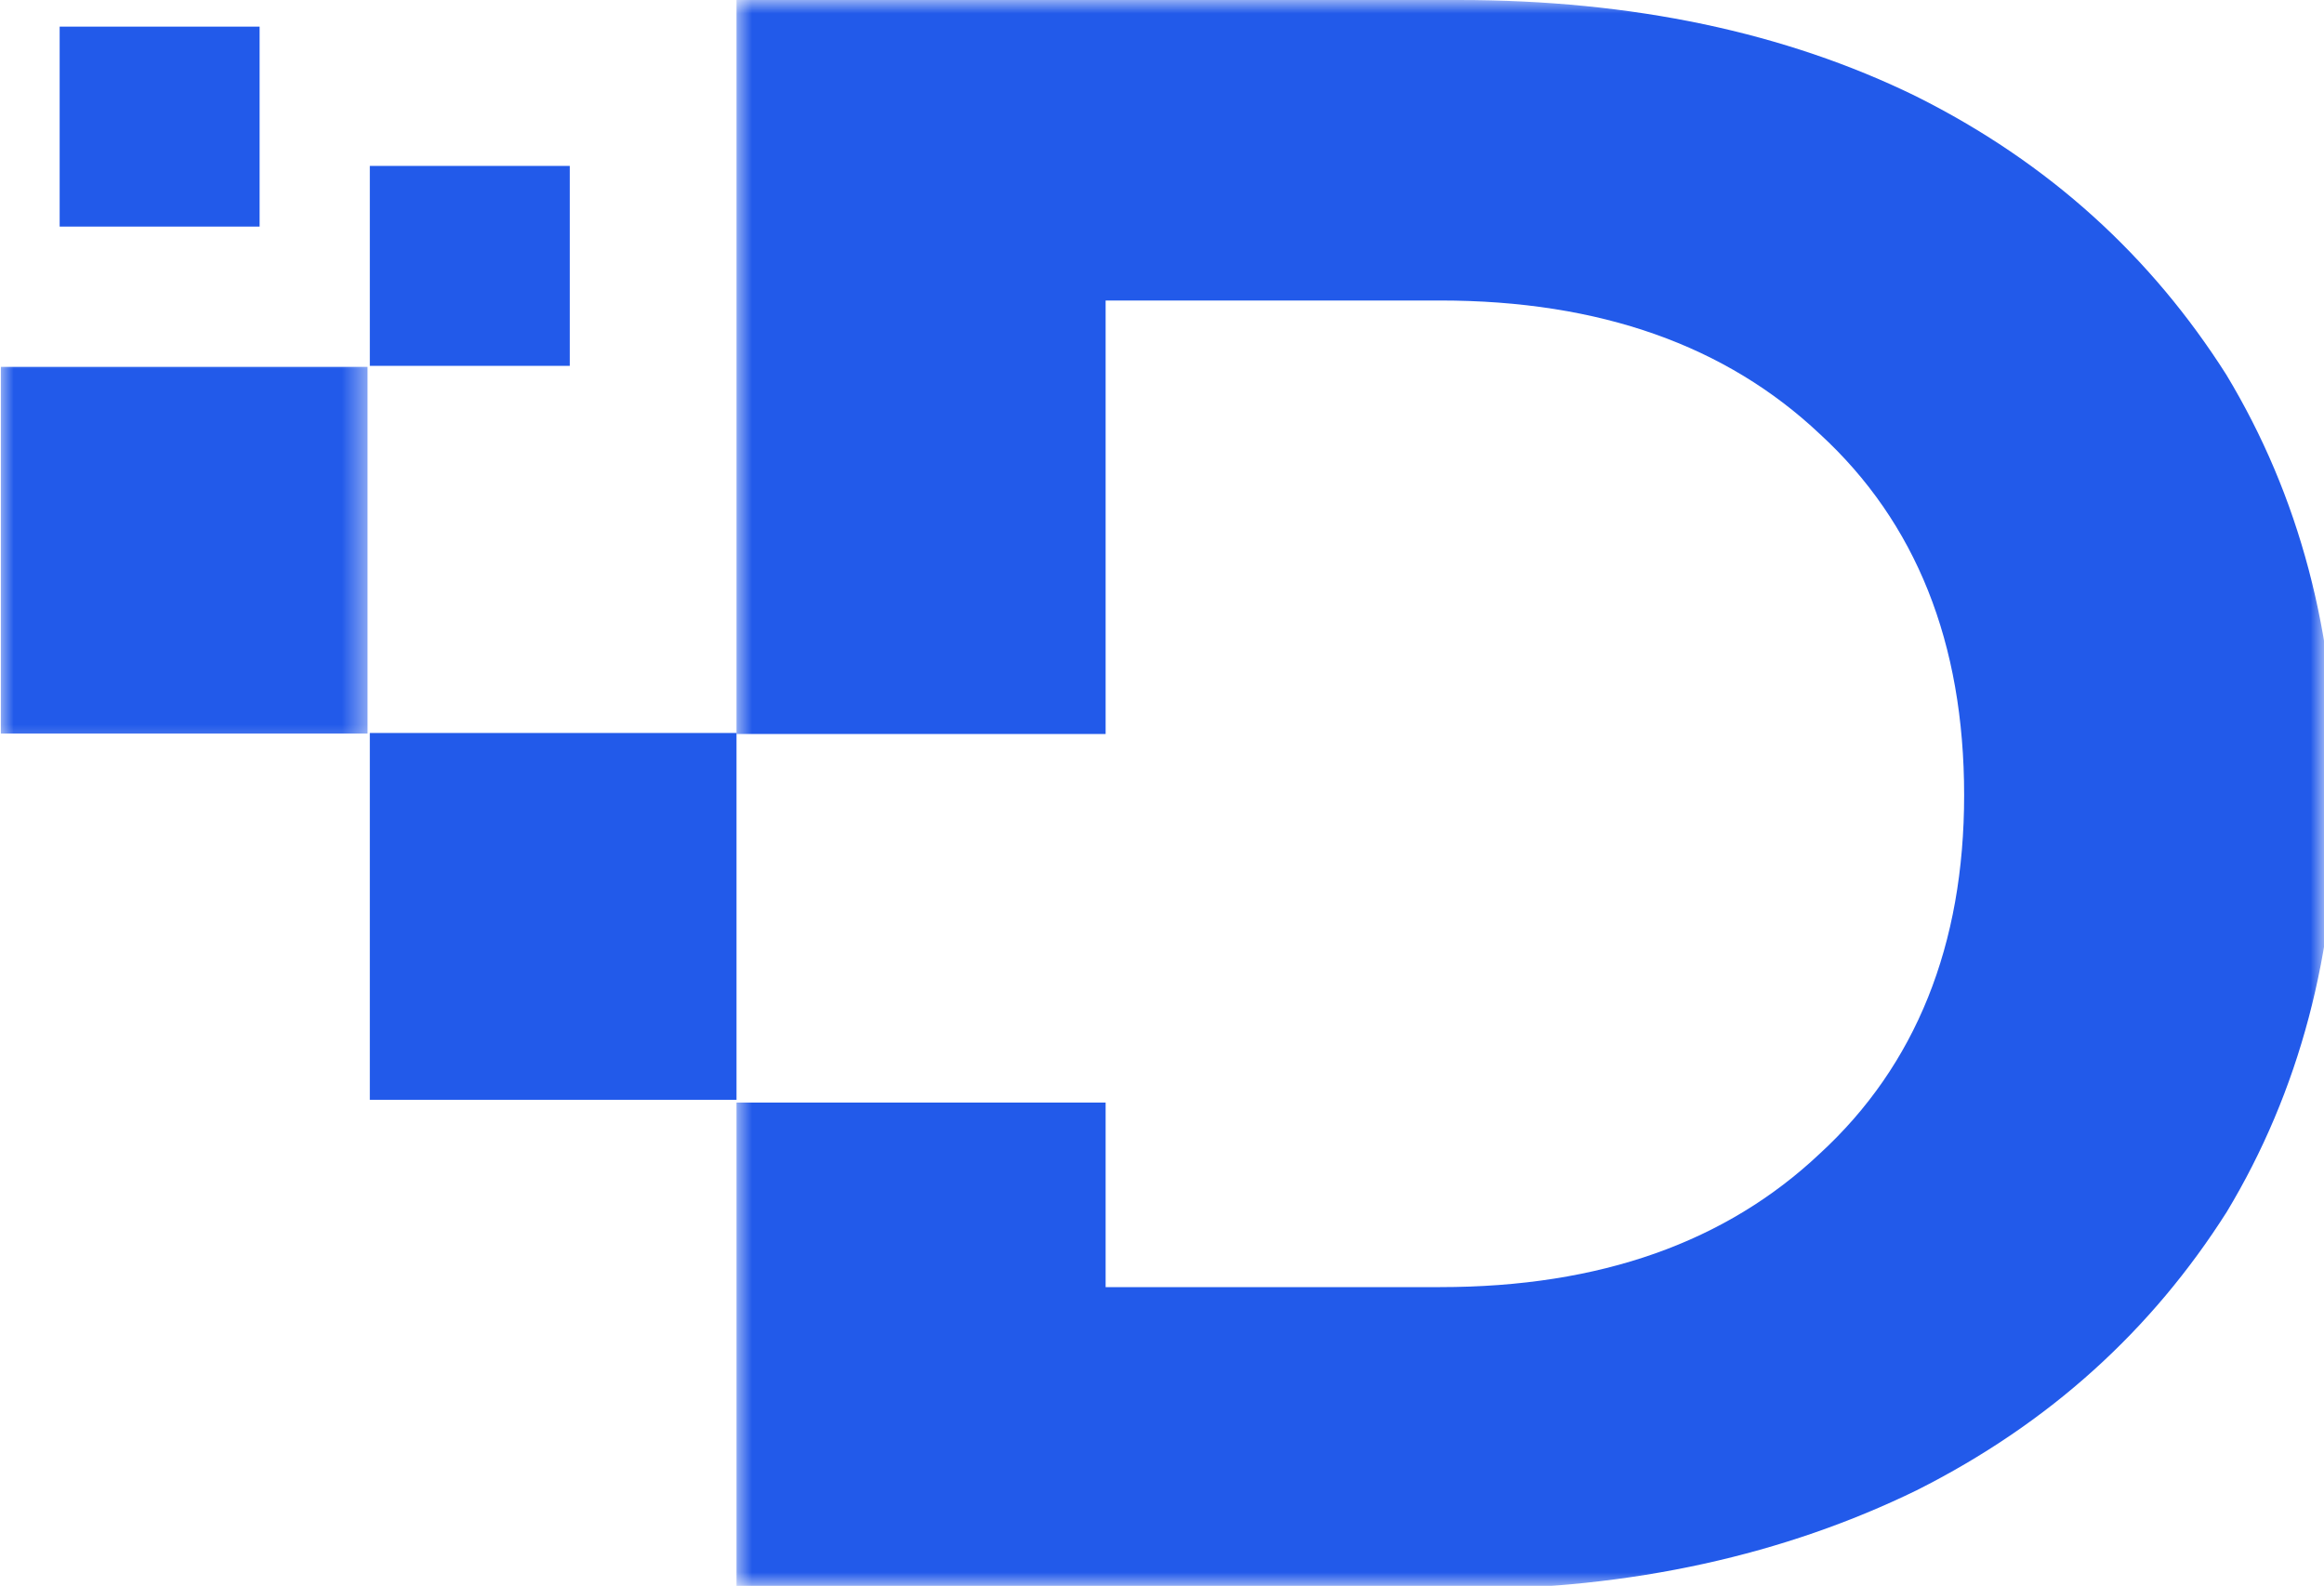 <svg width="85" height="58" viewBox="0 0 85 58" fill="none" xmlns="http://www.w3.org/2000/svg">
<mask id="mask0_617_133" style="mask-type:luminance" maskUnits="userSpaceOnUse" x="26" y="0" width="59" height="58">
<path d="M26.854 0H85V58H26.854V0Z" fill="white"/>
</mask>
<g mask="url(#mask0_617_133)">
<path d="M26.938 0H53.354C59.708 0 65.297 1.182 70.078 3.521C74.969 5.964 78.693 9.401 81.427 13.703C84.088 18.115 85.458 23.188 85.458 29.062C85.458 34.839 84.088 39.932 81.443 44.323C78.708 48.63 74.984 52.047 70.099 54.505C65.297 56.844 59.724 58.125 53.37 58.125H26.938V40.323H40.438V47.073H52.672C58.547 47.073 63.141 45.417 66.562 42.188C70.078 38.958 71.838 34.552 71.838 29.083C71.838 23.51 70.078 19.104 66.562 15.875C63.141 12.646 58.531 10.99 52.672 10.99H40.438V26.844H26.938V0Z" fill="#225AEA"/>
</g>
<path d="M13.526 26.807H26.938V40.224H13.526V26.807Z" fill="#225AEA"/>
<mask id="mask1_617_133" style="mask-type:luminance" maskUnits="userSpaceOnUse" x="0" y="12" width="14" height="16">
<path d="M0 12.943H13.521V27.609H0V12.943Z" fill="white"/>
</mask>
<g mask="url(#mask1_617_133)">
<path d="M0.031 13.417H13.443V26.828H0.031V13.417Z" fill="#225AEA"/>
</g>
<path d="M13.526 6.068H20.839V13.38H13.526V6.068Z" fill="#225AEA"/>
<path d="M2.182 0.974H9.495V8.287H2.182V0.974Z" fill="#225AEA"/>
</svg>
